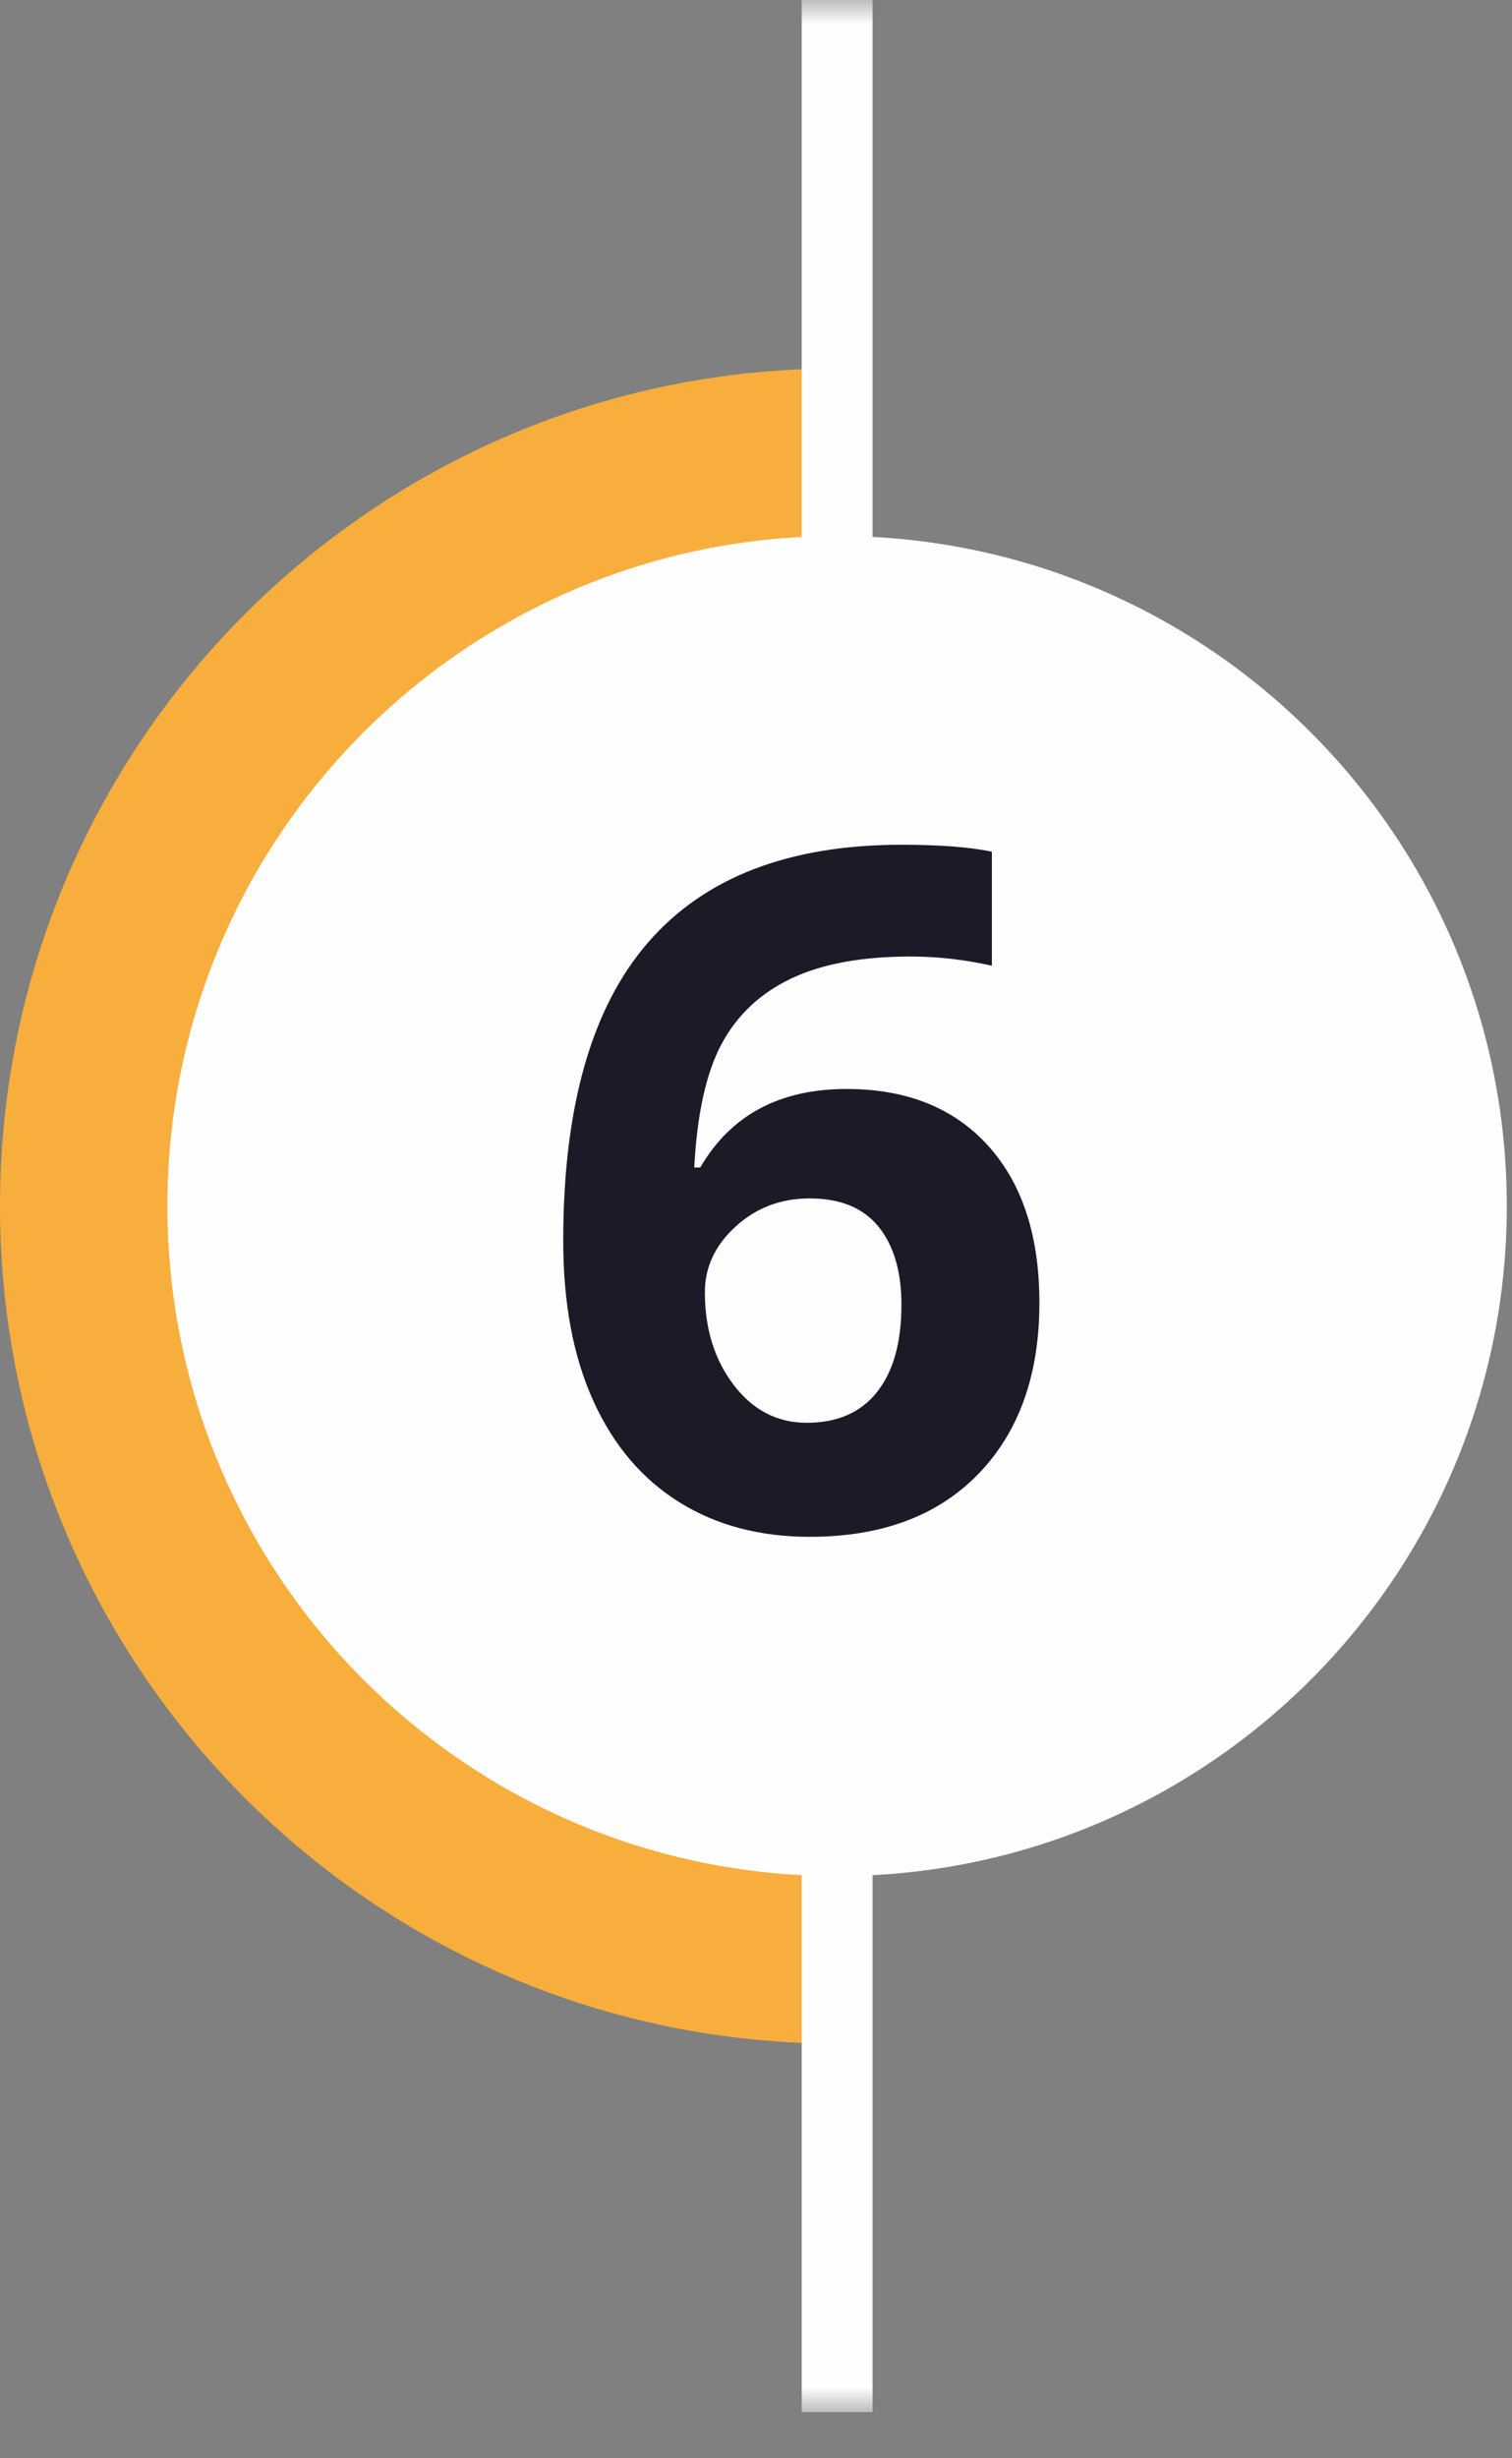 <?xml version="1.0" encoding="UTF-8"?>
<svg width="32px" height="52px" viewBox="0 0 32 52" version="1.1" xmlns="http://www.w3.org/2000/svg" xmlns:xlink="http://www.w3.org/1999/xlink">
    <rect x="0" y="0" width="32" height="52" fill="#808080" stroke="none"/>
    <!-- Generator: Sketch 48.2 (47327) - http://www.bohemiancoding.com/sketch -->
    <title>Page 1</title>
    <desc>Created with Sketch.</desc>
    <defs>
        <polygon id="path-1" points="0 51.023 31.89 51.023 31.89 0 0 0"></polygon>
    </defs>
    <g id="FILM-PRODUCTION-WORLDWIDE-Copy" stroke="none" stroke-width="1" fill="none" fill-rule="evenodd" transform="translate(-240, -1662)">
        <g id="About">
            <g id="Page-1" transform="translate(240, 1662)">
                <path d="M0,25.511 C0,35.296 7.932,43.228 17.717,43.228 L17.717,7.795 C7.932,7.795 0,15.727 0,25.511" id="Fill-1" fill="#F7AE3C"></path>
                <path d="M31.89,25.511 C31.89,33.339 25.544,39.685 17.717,39.685 C9.889,39.685 3.543,33.339 3.543,25.511 C3.543,17.684 9.889,11.338 17.717,11.338 C25.544,11.338 31.89,17.684 31.89,25.511" id="Fill-3" fill="#FEFEFE"></path>
                <mask id="mask-2" fill="white">
                    <use xlink:href="#path-1"></use>
                </mask>
                <g id="Clip-6"></g>
                <polygon id="Fill-5" fill="#FEFEFE" mask="url(#mask-2)" points="16.967 51.023 18.467 51.023 18.467 0 16.967 0"></polygon>
                <path d="M17.076,30.096 C17.721,30.096 18.215,29.88 18.56,29.447 C18.905,29.014 19.078,28.397 19.078,27.596 C19.078,26.9 18.917,26.351 18.595,25.95 C18.272,25.55 17.785,25.35 17.135,25.35 C16.522,25.35 16,25.549 15.567,25.946 C15.134,26.343 14.918,26.805 14.918,27.332 C14.918,28.108 15.121,28.762 15.528,29.295 C15.934,29.829 16.451,30.096 17.076,30.096 M11.92,26.248 C11.92,23.423 12.516,21.321 13.712,19.94 C14.906,18.56 16.695,17.869 19.078,17.869 C19.891,17.869 20.529,17.918 20.992,18.016 L20.992,20.428 C20.412,20.298 19.84,20.233 19.273,20.233 C18.238,20.233 17.393,20.389 16.739,20.701 C16.085,21.014 15.595,21.477 15.269,22.088 C14.943,22.7 14.752,23.57 14.693,24.696 L14.82,24.696 C15.465,23.589 16.496,23.035 17.916,23.035 C19.191,23.035 20.191,23.436 20.914,24.237 C21.637,25.037 21.998,26.145 21.998,27.557 C21.998,29.08 21.568,30.286 20.709,31.175 C19.849,32.064 18.658,32.508 17.135,32.508 C16.08,32.508 15.16,32.264 14.376,31.776 C13.591,31.287 12.985,30.575 12.559,29.637 C12.133,28.7 11.92,27.571 11.92,26.248" id="Fill-7" fill="#1D1927" mask="url(#mask-2)"></path>
            </g>
        </g>
    </g>
</svg>